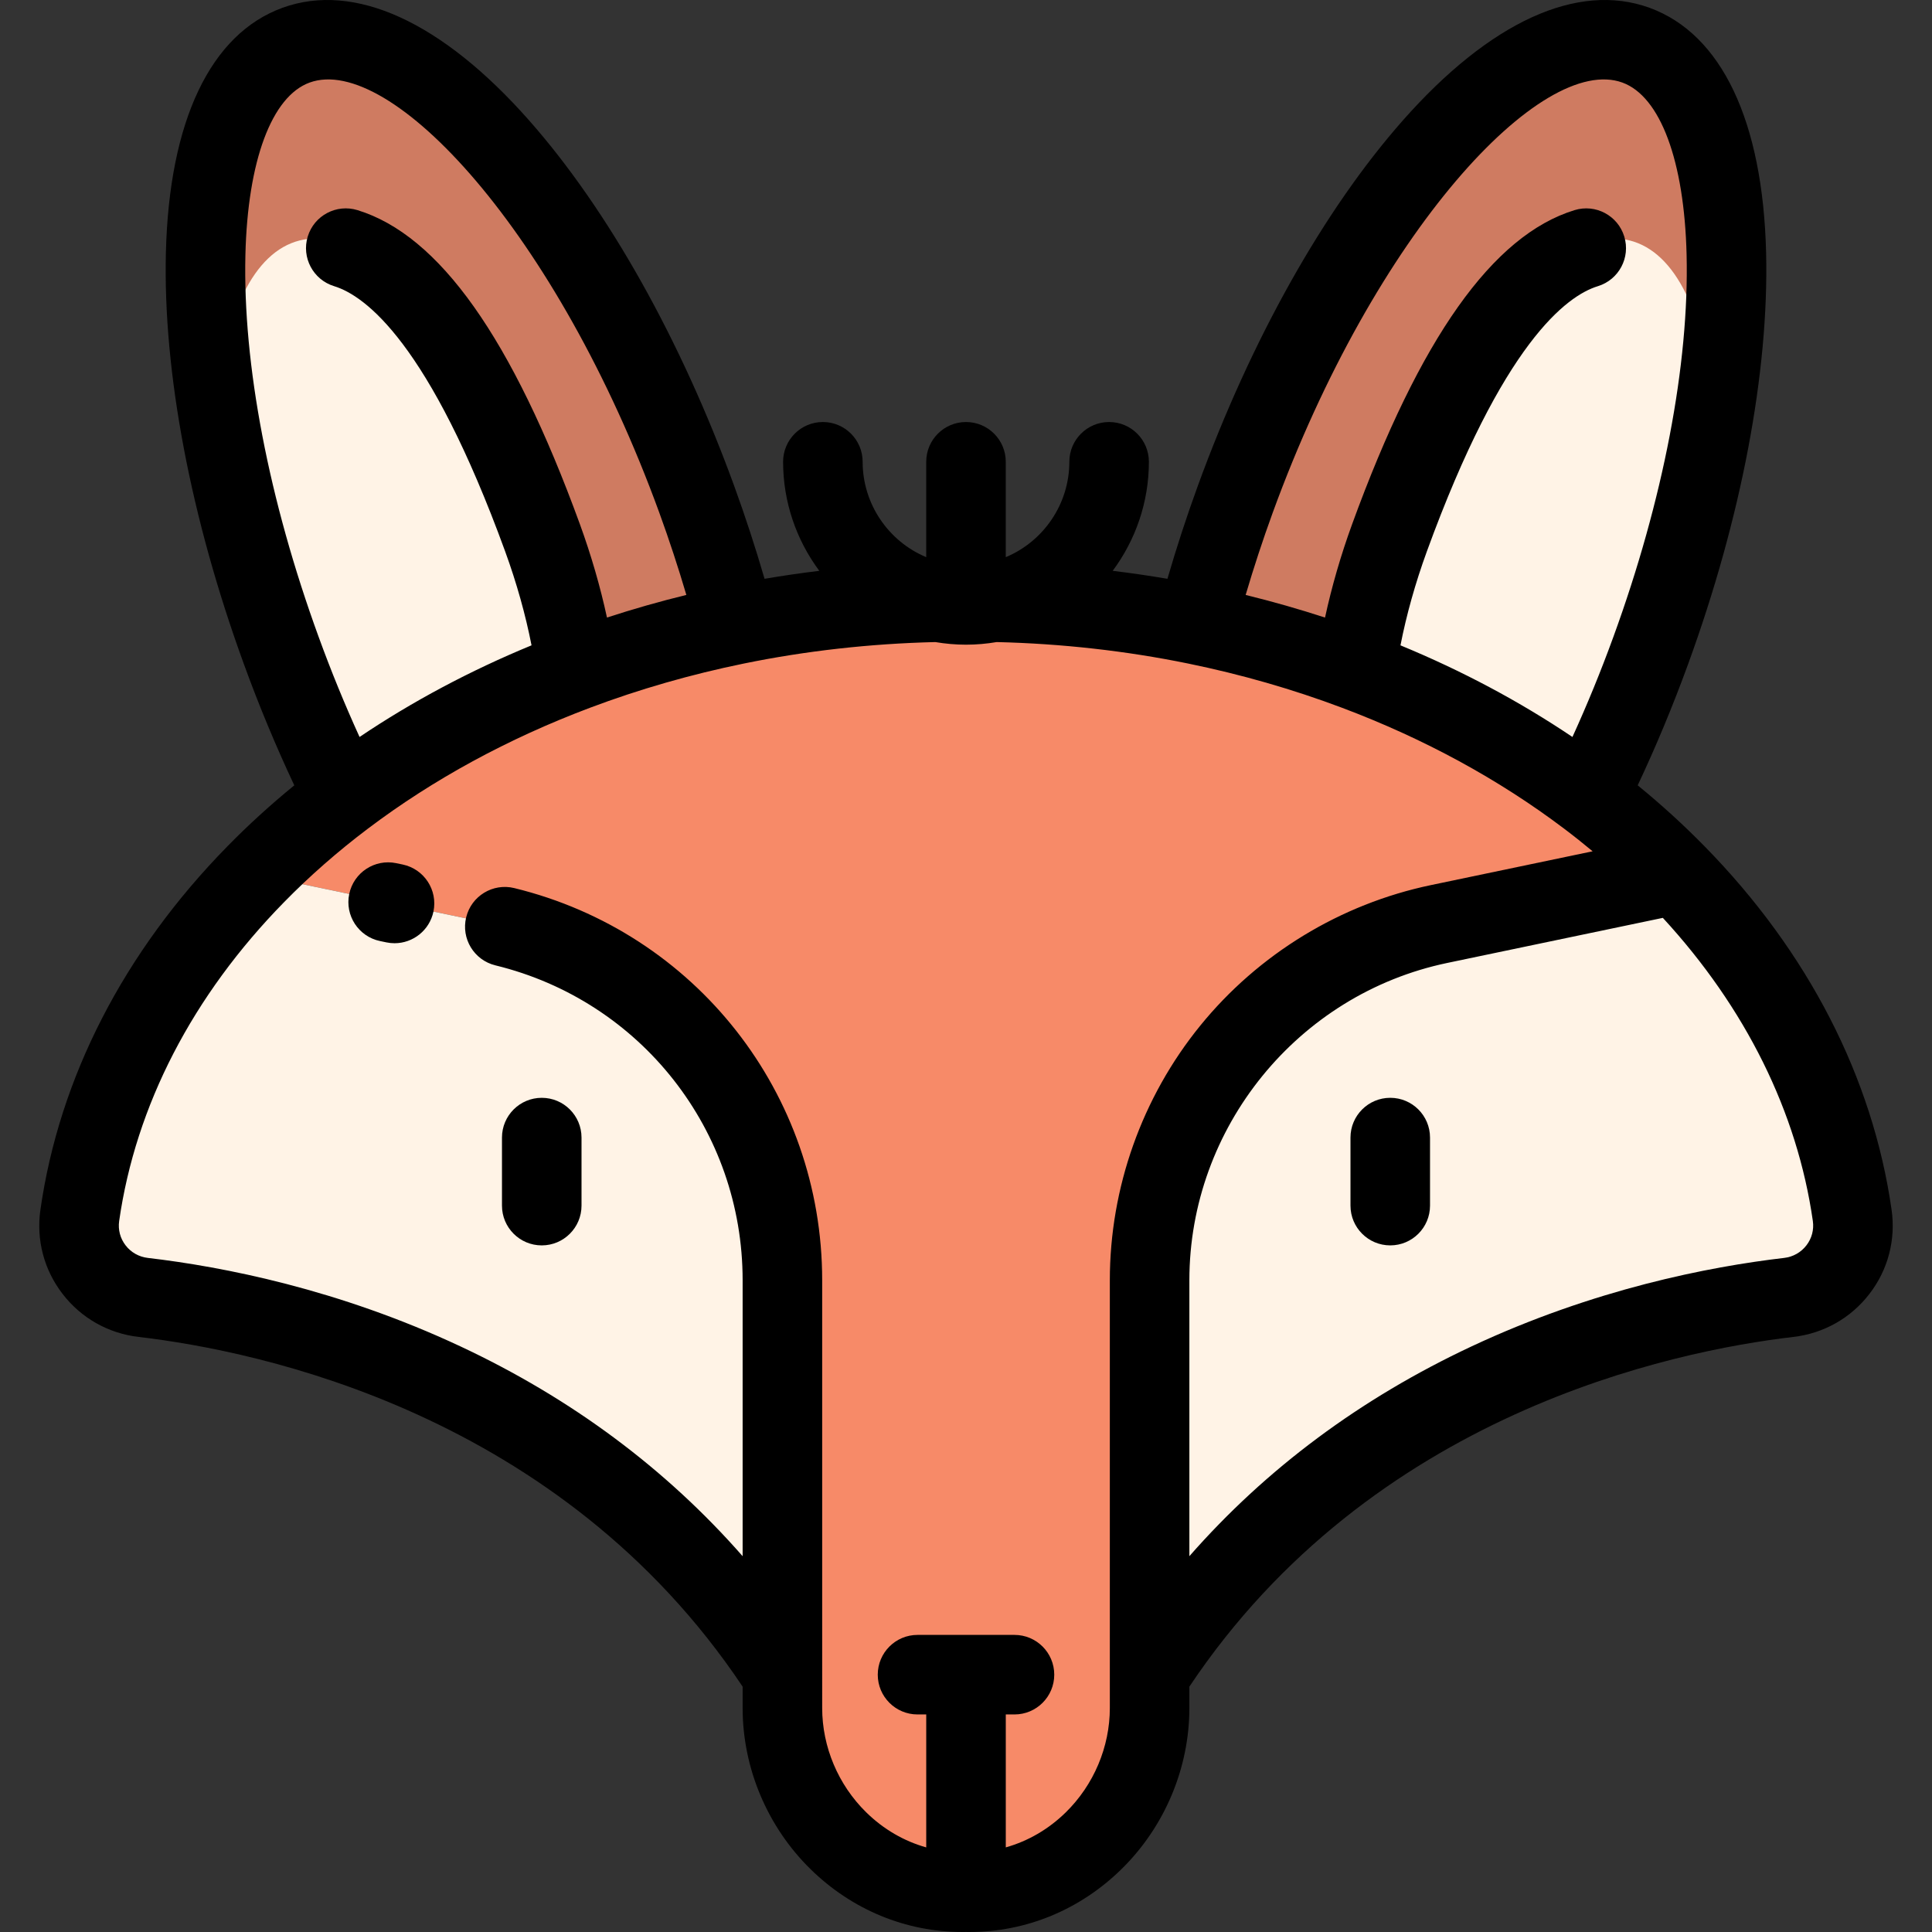 <?xml version="1.0" encoding="iso-8859-1"?>
<!-- Generator: Adobe Illustrator 19.0.0, SVG Export Plug-In . SVG Version: 6.00 Build 0)  -->
<svg version="1.1" id="Layer_1" xmlns="http://www.w3.org/2000/svg" xmlns:xlink="http://www.w3.org/1999/xlink" x="0px" y="0px"
	 viewBox="0 0 512.001 512.001" style="enable-background:new 0 0 512.001 512.001;" xml:space="preserve">
<rect x="0" y="0" width="512.001" height="512.001" fill="#333333" stroke="none"/>
<path style="fill:#FFF3E6;" d="M490.858,322.094c1.52,10.683-6.08,20.479-16.805,21.736
	c-36.497,4.265-119.287,22.458-169.396,99.978V339.282c0-45.659,32.014-85.053,76.7-94.403l62.913-13.153
	C469.416,257.377,486.036,288.352,490.858,322.094z"/>
<path style="fill:#F78A68;" d="M256.001,501.45c-26.755,0.514-48.655-22.031-48.655-48.797v-8.845V339.282
	c0-45.659-32.014-85.053-76.7-94.403l-62.914-13.153c7.14-7.303,14.99-14.181,23.453-20.566
	c17.953-13.547,38.673-24.885,61.447-33.457c13.47-5.073,27.651-9.173,42.412-12.191c17.155-3.51,35.076-5.543,53.532-5.926
	c2.395,0.47,4.887,0.722,7.425,0.722s5.03-0.252,7.425-0.722c18.456,0.383,36.376,2.417,53.532,5.926
	c14.761,3.018,28.941,7.118,42.412,12.191c22.775,8.572,43.494,19.91,61.447,33.457c8.463,6.385,16.313,13.263,23.453,20.566
	l-62.913,13.153c-44.686,9.348-76.7,48.742-76.7,94.403v104.526v8.845C304.655,479.419,282.756,501.965,256.001,501.45z"/>
<path style="fill:#CF7B61;" d="M359.369,177.702c-13.47-5.073-27.651-9.173-42.412-12.191c2.843-10.835,6.308-21.966,10.408-33.216
	C355.607,54.774,403.158,0.903,433.564,11.98c30.396,11.076,32.146,82.91,3.892,160.431c-4.986,13.7-10.583,26.668-16.586,38.673
	l-0.055,0.077C402.863,197.612,382.143,186.274,359.369,177.702z"/>
<path style="fill:#FFF3E6;" d="M207.346,339.282v104.526c-50.109-77.52-132.9-95.714-169.396-99.978
	c-10.726-1.257-18.325-11.054-16.805-21.736c4.822-33.741,21.441-64.717,46.589-90.368l62.913,13.153
	C175.332,254.228,207.346,293.622,207.346,339.282z"/>
<path style="fill:#CF7B61;" d="M152.633,177.702c-22.775,8.572-43.494,19.91-61.447,33.457l-0.055-0.077
	c-6.003-11.995-11.601-24.961-16.586-38.673C46.291,94.888,48.041,23.054,78.437,11.978
	c30.406-11.076,77.958,42.794,106.199,120.315c4.1,11.251,7.566,22.381,10.408,33.216
	C180.285,168.529,166.103,172.629,152.633,177.702z"/>
<g>
	<path style="fill:#FFF3E6;" d="M146.957,158.412c-14.543-57.998-44.78-100.396-67.528-94.692
		c-12.349,3.098-19.949,19.745-21.99,43.598c3.167,20.299,8.855,42.452,17.107,65.093c4.986,13.711,10.583,26.678,16.586,38.673
		l0.055,0.077c17.564-13.253,37.781-24.385,59.975-32.889C150.033,171.777,148.645,165.141,146.957,158.412z"/>
	<path style="fill:#FFF3E6;" d="M364.345,158.412c14.543-57.998,44.779-100.396,67.528-94.692
		c12.349,3.098,19.949,19.745,21.99,43.598c-3.167,20.299-8.855,42.452-17.107,65.093c-4.986,13.711-10.583,26.678-16.586,38.673
		l-0.055,0.077c-17.564-13.253-37.781-24.385-59.975-32.889C361.267,171.777,362.656,165.141,364.345,158.412z"/>
</g>
<path d="M60.206,224.348c-27.372,27.92-44.487,61.204-49.497,96.261c-1.136,7.983,0.948,15.898,5.868,22.285
	c4.939,6.411,12.093,10.461,20.149,11.406c32.214,3.764,111.726,20.33,160.079,92.678v5.677c0,15.913,6.555,31.469,17.984,42.681
	c10.982,10.773,25.258,16.666,40.307,16.666c0.3,0,0.603-0.004,0.904-0.008h0.001h0.001c0.302,0.004,0.604,0.008,0.905,0.008
	c15.048,0,29.325-5.893,40.306-16.666c11.429-11.212,17.984-26.768,17.984-42.681v-5.677
	c48.353-72.348,127.865-88.914,160.083-92.678c8.053-0.944,15.206-4.994,20.143-11.403c4.921-6.387,7.005-14.302,5.869-22.293
	c-5.01-35.053-22.125-68.337-49.485-96.244c-0.055-0.056-0.112-0.112-0.167-0.168c-0.011-0.011-0.02-0.02-0.031-0.031
	c-5.457-5.566-11.353-10.938-17.599-16.037c4.858-10.323,9.34-21.084,13.35-32.103c14.104-38.697,21.448-77.407,20.681-108.998
	c-0.85-34.937-11.811-58.002-30.869-64.947c-19.061-6.944-42.296,3.663-65.421,29.863c-20.91,23.689-40.19,58.048-54.289,96.747
	c-2.983,8.183-5.681,16.459-8.078,24.705c-4.801-0.819-9.639-1.523-14.507-2.114c6.051-8.141,9.593-18.187,9.593-28.897
	c0-5.821-4.72-10.54-10.54-10.54s-10.54,4.719-10.54,10.54c0,11.199-6.846,21.1-16.849,25.277v-25.277
	c0-5.821-4.72-10.54-10.54-10.54c-5.82,0-10.54,4.719-10.54,10.54v25.273c-10.01-4.181-16.849-14.079-16.849-25.273
	c0-5.821-4.72-10.54-10.54-10.54c-5.82,0-10.54,4.719-10.54,10.54c0,10.71,3.54,20.756,9.594,28.898
	c-4.869,0.591-9.708,1.295-14.509,2.114c-2.395-8.239-5.093-16.513-8.078-24.703c-14.099-38.7-33.38-73.059-54.29-96.749
	C117.124,5.738,93.891-4.869,74.828,2.076C55.771,9.02,44.809,32.086,43.961,67.022c-0.768,31.59,6.577,70.299,20.679,108.99
	c4.014,11.038,8.495,21.8,13.35,32.112C71.673,213.282,65.711,218.716,60.206,224.348z M478.723,330.029
	c-1.441,1.871-3.535,3.055-5.894,3.331c-19.942,2.33-50.502,8.289-82.843,23.444c-29.439,13.795-54.482,32.44-74.79,55.602v-73.124
	c0-40.441,28.732-75.803,68.316-84.085l57.159-11.951c21.911,23.787,35.623,51.452,39.751,80.331
	C480.751,325.889,480.148,328.181,478.723,330.029z M429.955,21.883c10.046,3.661,16.406,20.727,17.012,45.652
	c0.705,29.02-6.189,64.984-19.415,101.272c-3.298,9.065-6.931,17.931-10.836,26.499c-14.006-9.425-29.267-17.558-45.575-24.284
	c1.575-8.068,3.948-16.54,6.998-24.907c20.12-55.218,37.032-67.732,45.321-70.276c5.565-1.709,8.693-7.604,6.984-13.169
	c-1.708-5.565-7.607-8.69-13.168-6.984c-21.685,6.655-40.966,33.874-58.943,83.212c-3.007,8.252-5.426,16.632-7.185,24.763
	c-6.891-2.246-13.915-4.254-21.037-5.995c2.148-7.264,4.529-14.549,7.159-21.762C364.472,61.23,408.64,14.12,429.955,21.883z
	 M65.035,67.534c0.605-24.924,6.964-41.991,17.01-45.652c21.308-7.754,65.484,39.349,92.689,114.02
	c2.631,7.219,5.012,14.502,7.158,21.761c-7.122,1.742-14.147,3.749-21.037,5.995c-1.758-8.128-4.178-16.508-7.184-24.762
	c-17.977-49.338-37.258-76.556-58.942-83.212c-5.568-1.705-11.46,1.42-13.169,6.984c-1.709,5.565,1.419,11.461,6.983,13.169
	c8.29,2.544,25.202,15.058,45.322,70.275c3.049,8.37,5.424,16.842,6.997,24.907c-16.308,6.726-31.57,14.859-45.577,24.285
	c-3.901-8.559-7.534-17.426-10.835-26.504C71.224,132.518,64.33,96.554,65.035,67.534z M97.535,219.573
	c17.32-13.069,37.107-23.837,58.813-32.006c13.048-4.915,26.777-8.86,40.811-11.729c16.445-3.364,33.484-5.27,50.703-5.684
	c2.686,0.451,5.416,0.694,8.14,0.694c2.718,0,5.444-0.241,8.138-0.694c17.19,0.411,34.245,2.317,50.706,5.685
	c14.031,2.868,27.761,6.814,40.811,11.729c21.707,8.17,41.494,18.938,58.811,32.006c2.595,1.957,5.125,3.972,7.596,6.027
	l-42.866,8.962c-23.975,5.015-45.685,18.246-61.129,37.254c-15.446,19.01-23.953,42.969-23.953,67.465v113.372
	c0,10.288-4.252,20.359-11.665,27.632c-4.577,4.489-10.033,7.642-15.909,9.294v-35.232h2.306c5.82,0,10.54-4.719,10.54-10.54
	s-4.72-10.54-10.54-10.54h-25.694c-5.82,0-10.54,4.719-10.54,10.54s4.72,10.54,10.54,10.54h2.306v35.235
	c-5.879-1.653-11.332-4.807-15.91-9.299c-7.413-7.273-11.665-17.344-11.665-27.631V339.282c0-49.475-33.557-92.212-81.606-103.932
	c-5.656-1.379-11.357,2.088-12.737,7.743c-1.38,5.656,2.086,11.358,7.743,12.738c38.577,9.409,65.519,43.725,65.519,83.451v73.124
	c-20.308-23.163-45.351-41.808-74.79-55.602c-32.341-15.154-62.9-21.113-82.839-23.443c-2.361-0.277-4.456-1.46-5.898-3.332
	c-1.425-1.849-2.028-4.139-1.699-6.444c4.37-30.575,19.474-59.788,43.69-84.49C81.999,232.21,89.491,225.642,97.535,219.573z"/>
<path d="M100.708,249.388l1.684,0.352c0.728,0.153,1.455,0.226,2.17,0.226c4.883,0,9.266-3.413,10.306-8.383
	c1.193-5.698-2.459-11.284-8.157-12.476l-1.684-0.352c-5.703-1.193-11.282,2.459-12.476,8.156
	C91.358,242.61,95.01,248.196,100.708,249.388z"/>
<path d="M143.569,330.042c5.82,0,10.54-4.719,10.54-10.54v-18.029c0-5.821-4.72-10.54-10.54-10.54c-5.82,0-10.54,4.719-10.54,10.54
	v18.029C133.029,325.323,137.749,330.042,143.569,330.042z"/>
<path d="M368.432,290.932c-5.82,0-10.54,4.719-10.54,10.54v18.029c0,5.821,4.72,10.54,10.54,10.54c5.82,0,10.54-4.719,10.54-10.54
	v-18.029C378.972,295.651,374.254,290.932,368.432,290.932z"/>
<g>
</g>
<g>
</g>
<g>
</g>
<g>
</g>
<g>
</g>
<g>
</g>
<g>
</g>
<g>
</g>
<g>
</g>
<g>
</g>
<g>
</g>
<g>
</g>
<g>
</g>
<g>
</g>
<g>
</g>
</svg>
